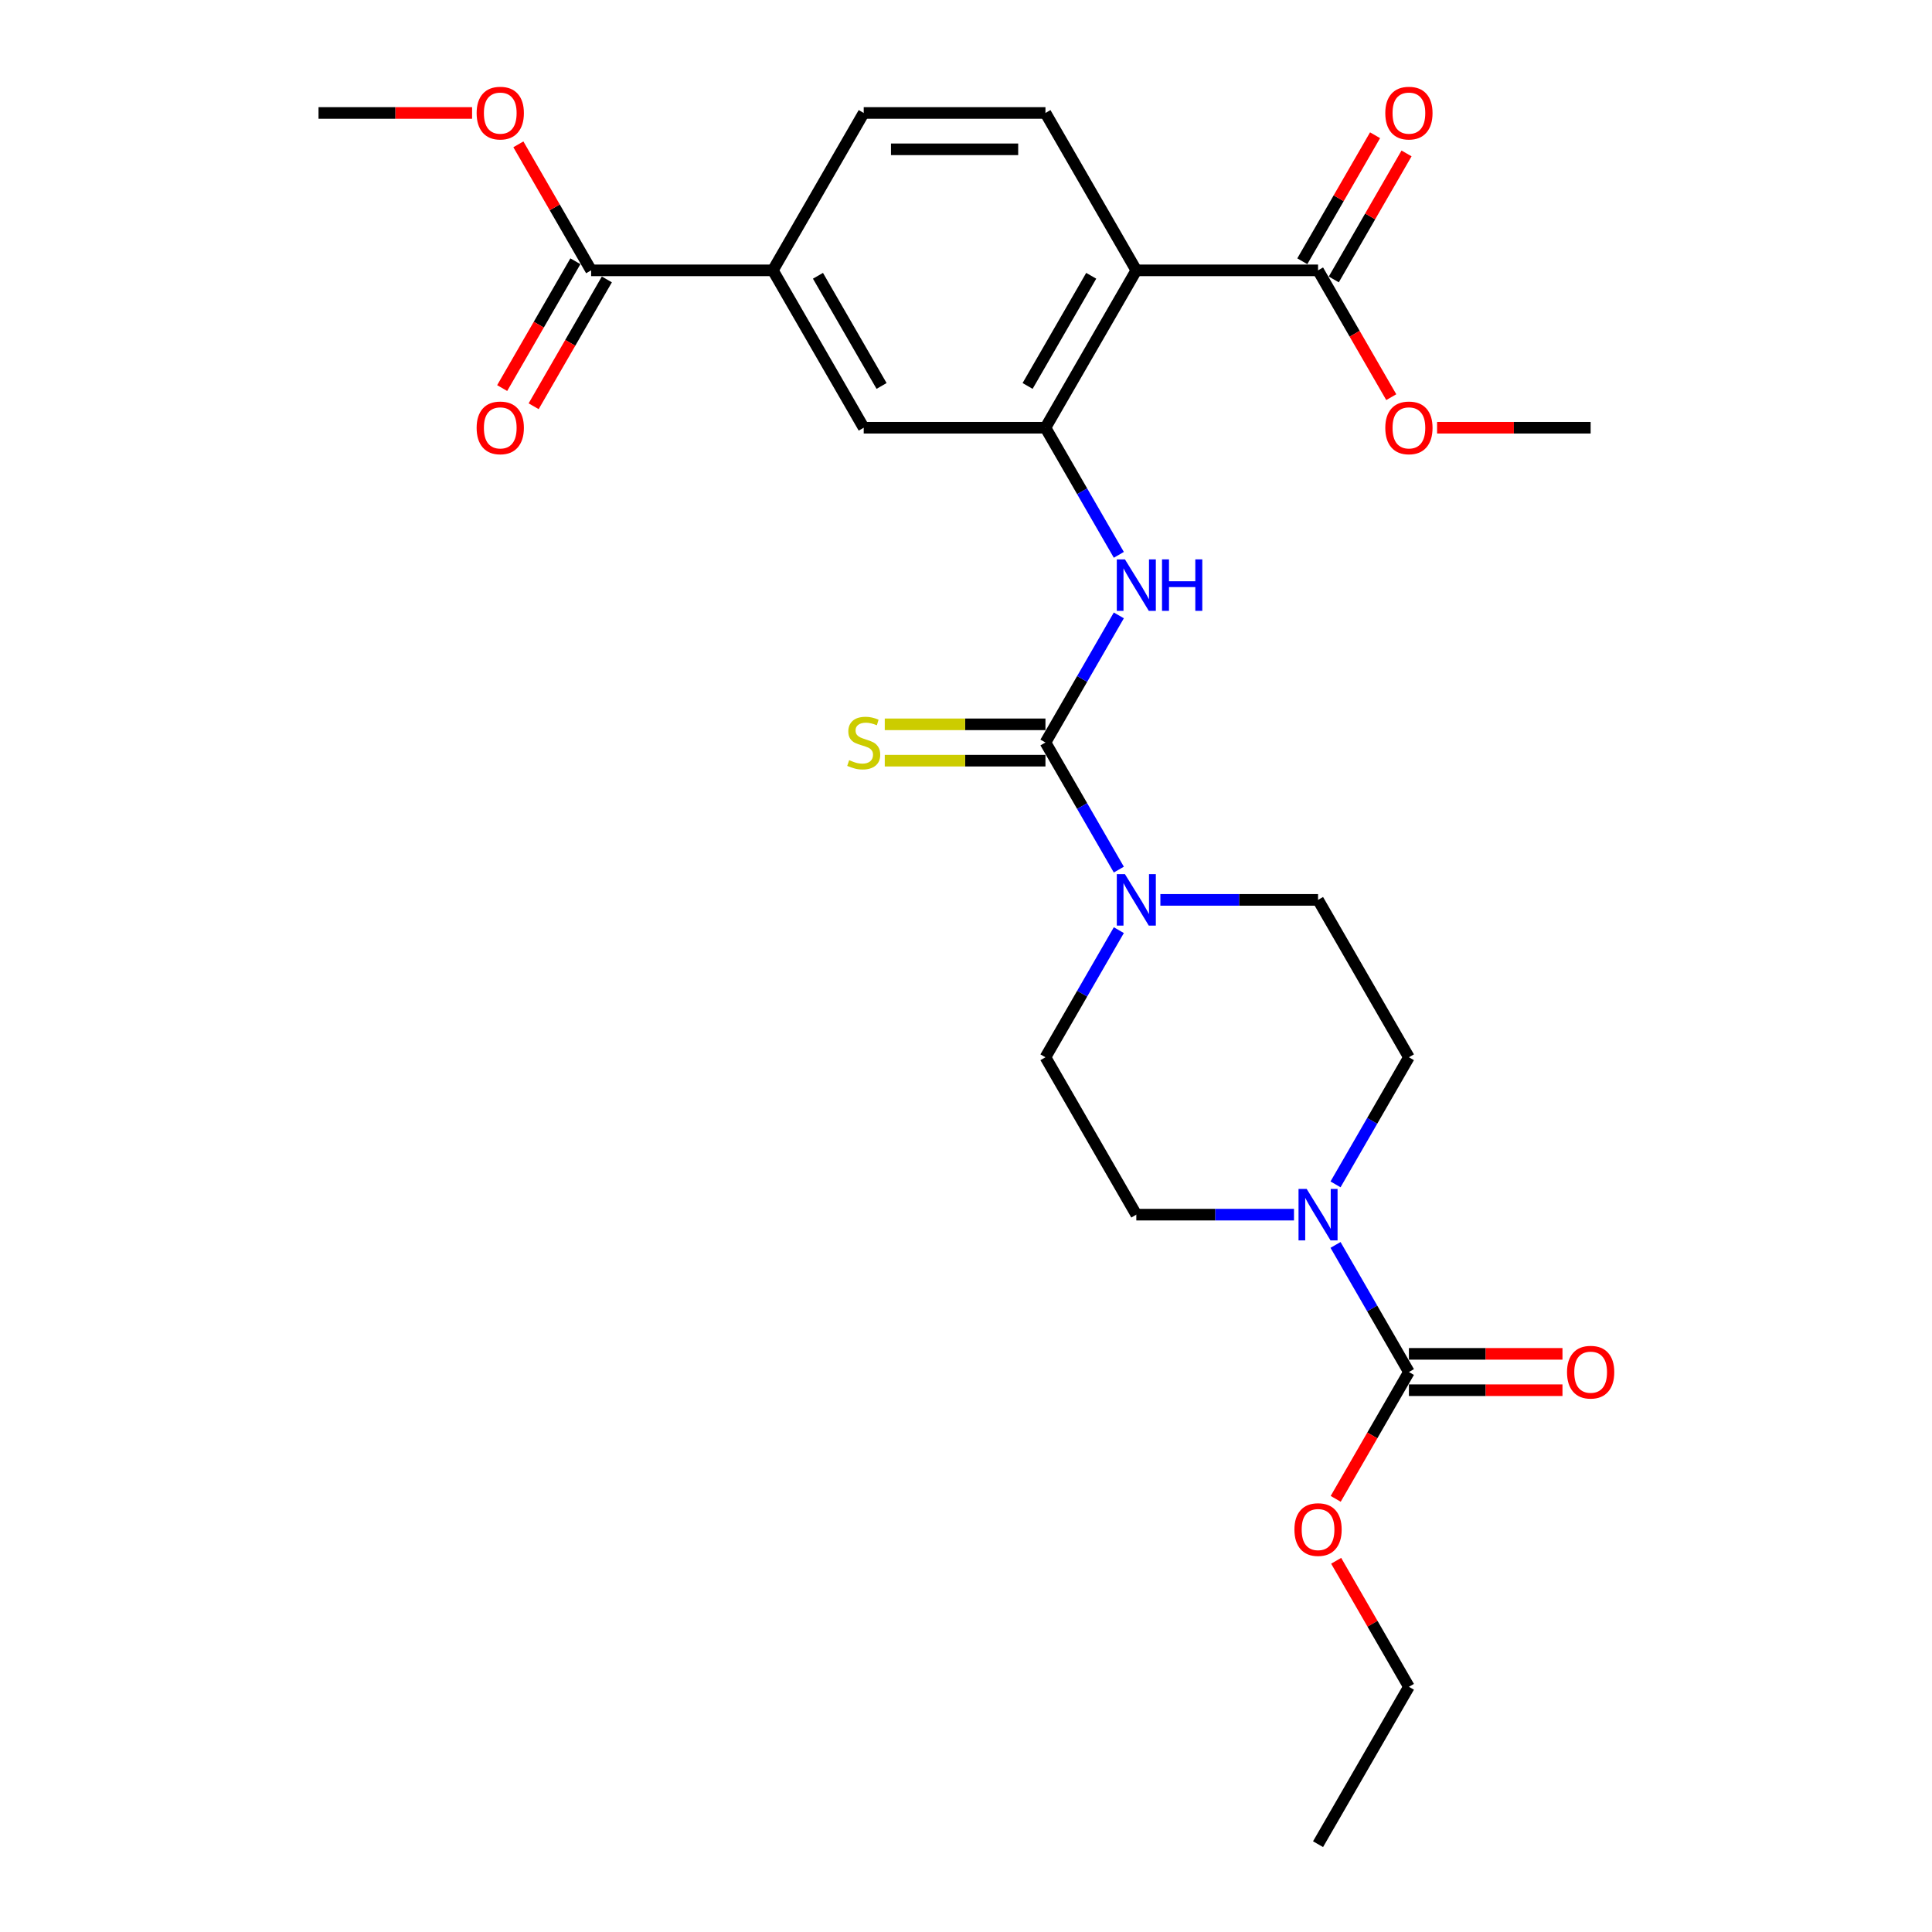 <?xml version='1.0' encoding='iso-8859-1'?>
<svg version='1.1' baseProfile='full'
              xmlns='http://www.w3.org/2000/svg'
                      xmlns:rdkit='http://www.rdkit.org/xml'
                      xmlns:xlink='http://www.w3.org/1999/xlink'
                  xml:space='preserve'
width='1000px' height='1000px' viewBox='0 0 1000 1000'>
<!-- END OF HEADER -->
<rect style='opacity:1.0;fill:#FFFFFF;stroke:none' width='1000' height='1000' x='0' y='0'> </rect>
<path class='bond-2' d='M 541.124,384.316 L 560.116,417.211' style='fill:none;fill-rule:evenodd;stroke:#000000;stroke-width:6px;stroke-linecap:butt;stroke-linejoin:miter;stroke-opacity:1' />
<path class='bond-2' d='M 560.116,417.211 L 579.108,450.106' style='fill:none;fill-rule:evenodd;stroke:#0000FF;stroke-width:6px;stroke-linecap:butt;stroke-linejoin:miter;stroke-opacity:1' />
<path class='bond-3' d='M 541.124,384.316 L 560.116,351.42' style='fill:none;fill-rule:evenodd;stroke:#000000;stroke-width:6px;stroke-linecap:butt;stroke-linejoin:miter;stroke-opacity:1' />
<path class='bond-3' d='M 560.116,351.42 L 579.108,318.525' style='fill:none;fill-rule:evenodd;stroke:#0000FF;stroke-width:6px;stroke-linecap:butt;stroke-linejoin:miter;stroke-opacity:1' />
<path class='bond-11' d='M 541.124,374.909 L 499.538,374.909' style='fill:none;fill-rule:evenodd;stroke:#000000;stroke-width:6px;stroke-linecap:butt;stroke-linejoin:miter;stroke-opacity:1' />
<path class='bond-11' d='M 499.538,374.909 L 457.953,374.909' style='fill:none;fill-rule:evenodd;stroke:#CCCC00;stroke-width:6px;stroke-linecap:butt;stroke-linejoin:miter;stroke-opacity:1' />
<path class='bond-11' d='M 541.124,393.722 L 499.538,393.722' style='fill:none;fill-rule:evenodd;stroke:#000000;stroke-width:6px;stroke-linecap:butt;stroke-linejoin:miter;stroke-opacity:1' />
<path class='bond-11' d='M 499.538,393.722 L 457.953,393.722' style='fill:none;fill-rule:evenodd;stroke:#CCCC00;stroke-width:6px;stroke-linecap:butt;stroke-linejoin:miter;stroke-opacity:1' />
<path class='bond-0' d='M 588.156,139.931 L 541.124,221.393' style='fill:none;fill-rule:evenodd;stroke:#000000;stroke-width:6px;stroke-linecap:butt;stroke-linejoin:miter;stroke-opacity:1' />
<path class='bond-0' d='M 564.809,142.744 L 531.886,199.767' style='fill:none;fill-rule:evenodd;stroke:#000000;stroke-width:6px;stroke-linecap:butt;stroke-linejoin:miter;stroke-opacity:1' />
<path class='bond-6' d='M 588.156,139.931 L 682.219,139.931' style='fill:none;fill-rule:evenodd;stroke:#000000;stroke-width:6px;stroke-linecap:butt;stroke-linejoin:miter;stroke-opacity:1' />
<path class='bond-10' d='M 588.156,139.931 L 541.124,58.47' style='fill:none;fill-rule:evenodd;stroke:#000000;stroke-width:6px;stroke-linecap:butt;stroke-linejoin:miter;stroke-opacity:1' />
<path class='bond-1' d='M 541.124,221.393 L 560.116,254.288' style='fill:none;fill-rule:evenodd;stroke:#000000;stroke-width:6px;stroke-linecap:butt;stroke-linejoin:miter;stroke-opacity:1' />
<path class='bond-1' d='M 560.116,254.288 L 579.108,287.183' style='fill:none;fill-rule:evenodd;stroke:#0000FF;stroke-width:6px;stroke-linecap:butt;stroke-linejoin:miter;stroke-opacity:1' />
<path class='bond-9' d='M 541.124,221.393 L 447.06,221.393' style='fill:none;fill-rule:evenodd;stroke:#000000;stroke-width:6px;stroke-linecap:butt;stroke-linejoin:miter;stroke-opacity:1' />
<path class='bond-12' d='M 600.61,465.777 L 641.414,465.777' style='fill:none;fill-rule:evenodd;stroke:#0000FF;stroke-width:6px;stroke-linecap:butt;stroke-linejoin:miter;stroke-opacity:1' />
<path class='bond-12' d='M 641.414,465.777 L 682.219,465.777' style='fill:none;fill-rule:evenodd;stroke:#000000;stroke-width:6px;stroke-linecap:butt;stroke-linejoin:miter;stroke-opacity:1' />
<path class='bond-13' d='M 579.108,481.448 L 560.116,514.343' style='fill:none;fill-rule:evenodd;stroke:#0000FF;stroke-width:6px;stroke-linecap:butt;stroke-linejoin:miter;stroke-opacity:1' />
<path class='bond-13' d='M 560.116,514.343 L 541.124,547.238' style='fill:none;fill-rule:evenodd;stroke:#000000;stroke-width:6px;stroke-linecap:butt;stroke-linejoin:miter;stroke-opacity:1' />
<path class='bond-4' d='M 669.765,628.7 L 628.96,628.7' style='fill:none;fill-rule:evenodd;stroke:#0000FF;stroke-width:6px;stroke-linecap:butt;stroke-linejoin:miter;stroke-opacity:1' />
<path class='bond-4' d='M 628.96,628.7 L 588.156,628.7' style='fill:none;fill-rule:evenodd;stroke:#000000;stroke-width:6px;stroke-linecap:butt;stroke-linejoin:miter;stroke-opacity:1' />
<path class='bond-5' d='M 691.267,644.371 L 710.259,677.266' style='fill:none;fill-rule:evenodd;stroke:#0000FF;stroke-width:6px;stroke-linecap:butt;stroke-linejoin:miter;stroke-opacity:1' />
<path class='bond-5' d='M 710.259,677.266 L 729.251,710.161' style='fill:none;fill-rule:evenodd;stroke:#000000;stroke-width:6px;stroke-linecap:butt;stroke-linejoin:miter;stroke-opacity:1' />
<path class='bond-27' d='M 691.267,613.029 L 710.259,580.134' style='fill:none;fill-rule:evenodd;stroke:#0000FF;stroke-width:6px;stroke-linecap:butt;stroke-linejoin:miter;stroke-opacity:1' />
<path class='bond-27' d='M 710.259,580.134 L 729.251,547.238' style='fill:none;fill-rule:evenodd;stroke:#000000;stroke-width:6px;stroke-linecap:butt;stroke-linejoin:miter;stroke-opacity:1' />
<path class='bond-16' d='M 729.251,719.568 L 768.993,719.568' style='fill:none;fill-rule:evenodd;stroke:#000000;stroke-width:6px;stroke-linecap:butt;stroke-linejoin:miter;stroke-opacity:1' />
<path class='bond-16' d='M 768.993,719.568 L 808.735,719.568' style='fill:none;fill-rule:evenodd;stroke:#FF0000;stroke-width:6px;stroke-linecap:butt;stroke-linejoin:miter;stroke-opacity:1' />
<path class='bond-16' d='M 729.251,700.755 L 768.993,700.755' style='fill:none;fill-rule:evenodd;stroke:#000000;stroke-width:6px;stroke-linecap:butt;stroke-linejoin:miter;stroke-opacity:1' />
<path class='bond-16' d='M 768.993,700.755 L 808.735,700.755' style='fill:none;fill-rule:evenodd;stroke:#FF0000;stroke-width:6px;stroke-linecap:butt;stroke-linejoin:miter;stroke-opacity:1' />
<path class='bond-20' d='M 729.251,710.161 L 710.302,742.981' style='fill:none;fill-rule:evenodd;stroke:#000000;stroke-width:6px;stroke-linecap:butt;stroke-linejoin:miter;stroke-opacity:1' />
<path class='bond-20' d='M 710.302,742.981 L 691.354,775.801' style='fill:none;fill-rule:evenodd;stroke:#FF0000;stroke-width:6px;stroke-linecap:butt;stroke-linejoin:miter;stroke-opacity:1' />
<path class='bond-18' d='M 690.365,144.635 L 709.194,112.022' style='fill:none;fill-rule:evenodd;stroke:#000000;stroke-width:6px;stroke-linecap:butt;stroke-linejoin:miter;stroke-opacity:1' />
<path class='bond-18' d='M 709.194,112.022 L 728.024,79.409' style='fill:none;fill-rule:evenodd;stroke:#FF0000;stroke-width:6px;stroke-linecap:butt;stroke-linejoin:miter;stroke-opacity:1' />
<path class='bond-18' d='M 674.073,135.228 L 692.902,102.615' style='fill:none;fill-rule:evenodd;stroke:#000000;stroke-width:6px;stroke-linecap:butt;stroke-linejoin:miter;stroke-opacity:1' />
<path class='bond-18' d='M 692.902,102.615 L 711.731,70.002' style='fill:none;fill-rule:evenodd;stroke:#FF0000;stroke-width:6px;stroke-linecap:butt;stroke-linejoin:miter;stroke-opacity:1' />
<path class='bond-21' d='M 682.219,139.931 L 701.168,172.751' style='fill:none;fill-rule:evenodd;stroke:#000000;stroke-width:6px;stroke-linecap:butt;stroke-linejoin:miter;stroke-opacity:1' />
<path class='bond-21' d='M 701.168,172.751 L 720.116,205.571' style='fill:none;fill-rule:evenodd;stroke:#FF0000;stroke-width:6px;stroke-linecap:butt;stroke-linejoin:miter;stroke-opacity:1' />
<path class='bond-7' d='M 305.965,139.931 L 400.029,139.931' style='fill:none;fill-rule:evenodd;stroke:#000000;stroke-width:6px;stroke-linecap:butt;stroke-linejoin:miter;stroke-opacity:1' />
<path class='bond-19' d='M 297.819,135.228 L 278.87,168.048' style='fill:none;fill-rule:evenodd;stroke:#000000;stroke-width:6px;stroke-linecap:butt;stroke-linejoin:miter;stroke-opacity:1' />
<path class='bond-19' d='M 278.87,168.048 L 259.922,200.868' style='fill:none;fill-rule:evenodd;stroke:#FF0000;stroke-width:6px;stroke-linecap:butt;stroke-linejoin:miter;stroke-opacity:1' />
<path class='bond-19' d='M 314.111,144.635 L 295.163,177.455' style='fill:none;fill-rule:evenodd;stroke:#000000;stroke-width:6px;stroke-linecap:butt;stroke-linejoin:miter;stroke-opacity:1' />
<path class='bond-19' d='M 295.163,177.455 L 276.214,210.275' style='fill:none;fill-rule:evenodd;stroke:#FF0000;stroke-width:6px;stroke-linecap:butt;stroke-linejoin:miter;stroke-opacity:1' />
<path class='bond-22' d='M 305.965,139.931 L 287.136,107.318' style='fill:none;fill-rule:evenodd;stroke:#000000;stroke-width:6px;stroke-linecap:butt;stroke-linejoin:miter;stroke-opacity:1' />
<path class='bond-22' d='M 287.136,107.318 L 268.307,74.706' style='fill:none;fill-rule:evenodd;stroke:#FF0000;stroke-width:6px;stroke-linecap:butt;stroke-linejoin:miter;stroke-opacity:1' />
<path class='bond-8' d='M 400.029,139.931 L 447.06,221.393' style='fill:none;fill-rule:evenodd;stroke:#000000;stroke-width:6px;stroke-linecap:butt;stroke-linejoin:miter;stroke-opacity:1' />
<path class='bond-8' d='M 423.376,142.744 L 456.298,199.767' style='fill:none;fill-rule:evenodd;stroke:#000000;stroke-width:6px;stroke-linecap:butt;stroke-linejoin:miter;stroke-opacity:1' />
<path class='bond-17' d='M 400.029,139.931 L 447.06,58.47' style='fill:none;fill-rule:evenodd;stroke:#000000;stroke-width:6px;stroke-linecap:butt;stroke-linejoin:miter;stroke-opacity:1' />
<path class='bond-28' d='M 541.124,58.47 L 447.06,58.47' style='fill:none;fill-rule:evenodd;stroke:#000000;stroke-width:6px;stroke-linecap:butt;stroke-linejoin:miter;stroke-opacity:1' />
<path class='bond-28' d='M 527.014,77.283 L 461.17,77.283' style='fill:none;fill-rule:evenodd;stroke:#000000;stroke-width:6px;stroke-linecap:butt;stroke-linejoin:miter;stroke-opacity:1' />
<path class='bond-15' d='M 682.219,465.777 L 729.251,547.238' style='fill:none;fill-rule:evenodd;stroke:#000000;stroke-width:6px;stroke-linecap:butt;stroke-linejoin:miter;stroke-opacity:1' />
<path class='bond-14' d='M 541.124,547.238 L 588.156,628.7' style='fill:none;fill-rule:evenodd;stroke:#000000;stroke-width:6px;stroke-linecap:butt;stroke-linejoin:miter;stroke-opacity:1' />
<path class='bond-23' d='M 691.593,807.858 L 710.422,840.471' style='fill:none;fill-rule:evenodd;stroke:#FF0000;stroke-width:6px;stroke-linecap:butt;stroke-linejoin:miter;stroke-opacity:1' />
<path class='bond-23' d='M 710.422,840.471 L 729.251,873.084' style='fill:none;fill-rule:evenodd;stroke:#000000;stroke-width:6px;stroke-linecap:butt;stroke-linejoin:miter;stroke-opacity:1' />
<path class='bond-24' d='M 743.831,221.393 L 783.573,221.393' style='fill:none;fill-rule:evenodd;stroke:#FF0000;stroke-width:6px;stroke-linecap:butt;stroke-linejoin:miter;stroke-opacity:1' />
<path class='bond-24' d='M 783.573,221.393 L 823.314,221.393' style='fill:none;fill-rule:evenodd;stroke:#000000;stroke-width:6px;stroke-linecap:butt;stroke-linejoin:miter;stroke-opacity:1' />
<path class='bond-25' d='M 244.353,58.47 L 204.612,58.47' style='fill:none;fill-rule:evenodd;stroke:#FF0000;stroke-width:6px;stroke-linecap:butt;stroke-linejoin:miter;stroke-opacity:1' />
<path class='bond-25' d='M 204.612,58.47 L 164.87,58.47' style='fill:none;fill-rule:evenodd;stroke:#000000;stroke-width:6px;stroke-linecap:butt;stroke-linejoin:miter;stroke-opacity:1' />
<path class='bond-26' d='M 729.251,873.084 L 682.219,954.545' style='fill:none;fill-rule:evenodd;stroke:#000000;stroke-width:6px;stroke-linecap:butt;stroke-linejoin:miter;stroke-opacity:1' />
<path  class='atom-3' d='M 582.267 452.458
L 590.996 466.567
Q 591.862 467.959, 593.254 470.48
Q 594.646 473.001, 594.721 473.152
L 594.721 452.458
L 598.258 452.458
L 598.258 479.096
L 594.608 479.096
L 585.24 463.67
Q 584.149 461.864, 582.982 459.795
Q 581.853 457.725, 581.515 457.086
L 581.515 479.096
L 578.053 479.096
L 578.053 452.458
L 582.267 452.458
' fill='#0000FF'/>
<path  class='atom-4' d='M 582.267 289.535
L 590.996 303.644
Q 591.862 305.037, 593.254 307.557
Q 594.646 310.078, 594.721 310.229
L 594.721 289.535
L 598.258 289.535
L 598.258 316.174
L 594.608 316.174
L 585.24 300.747
Q 584.149 298.941, 582.982 296.872
Q 581.853 294.802, 581.515 294.163
L 581.515 316.174
L 578.053 316.174
L 578.053 289.535
L 582.267 289.535
' fill='#0000FF'/>
<path  class='atom-4' d='M 601.456 289.535
L 605.068 289.535
L 605.068 300.86
L 618.689 300.86
L 618.689 289.535
L 622.301 289.535
L 622.301 316.174
L 618.689 316.174
L 618.689 303.87
L 605.068 303.87
L 605.068 316.174
L 601.456 316.174
L 601.456 289.535
' fill='#0000FF'/>
<path  class='atom-5' d='M 676.331 615.38
L 685.06 629.49
Q 685.925 630.882, 687.317 633.403
Q 688.71 635.924, 688.785 636.074
L 688.785 615.38
L 692.322 615.38
L 692.322 642.019
L 688.672 642.019
L 679.303 626.593
Q 678.212 624.787, 677.046 622.717
Q 675.917 620.648, 675.578 620.008
L 675.578 642.019
L 672.117 642.019
L 672.117 615.38
L 676.331 615.38
' fill='#0000FF'/>
<path  class='atom-12' d='M 439.535 393.459
Q 439.836 393.572, 441.078 394.098
Q 442.32 394.625, 443.674 394.964
Q 445.066 395.265, 446.421 395.265
Q 448.942 395.265, 450.409 394.061
Q 451.876 392.819, 451.876 390.674
Q 451.876 389.207, 451.124 388.304
Q 450.409 387.401, 449.28 386.912
Q 448.151 386.423, 446.27 385.858
Q 443.9 385.143, 442.47 384.466
Q 441.078 383.789, 440.062 382.359
Q 439.084 380.929, 439.084 378.521
Q 439.084 375.173, 441.341 373.103
Q 443.636 371.034, 448.151 371.034
Q 451.237 371.034, 454.736 372.501
L 453.871 375.398
Q 450.672 374.082, 448.264 374.082
Q 445.668 374.082, 444.238 375.173
Q 442.809 376.226, 442.846 378.07
Q 442.846 379.5, 443.561 380.365
Q 444.314 381.23, 445.367 381.72
Q 446.458 382.209, 448.264 382.773
Q 450.672 383.526, 452.102 384.278
Q 453.532 385.031, 454.548 386.573
Q 455.601 388.078, 455.601 390.674
Q 455.601 394.362, 453.118 396.356
Q 450.672 398.312, 446.571 398.312
Q 444.201 398.312, 442.395 397.786
Q 440.626 397.296, 438.519 396.431
L 439.535 393.459
' fill='#CCCC00'/>
<path  class='atom-17' d='M 811.086 710.237
Q 811.086 703.84, 814.247 700.266
Q 817.407 696.691, 823.314 696.691
Q 829.222 696.691, 832.382 700.266
Q 835.543 703.84, 835.543 710.237
Q 835.543 716.708, 832.345 720.395
Q 829.146 724.045, 823.314 724.045
Q 817.445 724.045, 814.247 720.395
Q 811.086 716.746, 811.086 710.237
M 823.314 721.035
Q 827.378 721.035, 829.56 718.326
Q 831.78 715.579, 831.78 710.237
Q 831.78 705.007, 829.56 702.373
Q 827.378 699.701, 823.314 699.701
Q 819.251 699.701, 817.031 702.335
Q 814.849 704.969, 814.849 710.237
Q 814.849 715.617, 817.031 718.326
Q 819.251 721.035, 823.314 721.035
' fill='#FF0000'/>
<path  class='atom-19' d='M 717.023 58.545
Q 717.023 52.149, 720.183 48.575
Q 723.344 45, 729.251 45
Q 735.158 45, 738.319 48.575
Q 741.479 52.149, 741.479 58.545
Q 741.479 65.017, 738.281 68.704
Q 735.083 72.354, 729.251 72.354
Q 723.381 72.354, 720.183 68.704
Q 717.023 65.055, 717.023 58.545
M 729.251 69.344
Q 733.314 69.344, 735.497 66.635
Q 737.717 63.888, 737.717 58.545
Q 737.717 53.315, 735.497 50.682
Q 733.314 48.01, 729.251 48.01
Q 725.187 48.01, 722.967 50.644
Q 720.785 53.278, 720.785 58.545
Q 720.785 63.926, 722.967 66.635
Q 725.187 69.344, 729.251 69.344
' fill='#FF0000'/>
<path  class='atom-20' d='M 246.705 221.468
Q 246.705 215.072, 249.866 211.497
Q 253.026 207.923, 258.933 207.923
Q 264.84 207.923, 268.001 211.497
Q 271.162 215.072, 271.162 221.468
Q 271.162 227.94, 267.963 231.627
Q 264.765 235.277, 258.933 235.277
Q 253.064 235.277, 249.866 231.627
Q 246.705 227.977, 246.705 221.468
M 258.933 232.267
Q 262.997 232.267, 265.179 229.558
Q 267.399 226.811, 267.399 221.468
Q 267.399 216.238, 265.179 213.604
Q 262.997 210.933, 258.933 210.933
Q 254.87 210.933, 252.65 213.567
Q 250.468 216.201, 250.468 221.468
Q 250.468 226.849, 252.65 229.558
Q 254.87 232.267, 258.933 232.267
' fill='#FF0000'/>
<path  class='atom-21' d='M 669.991 791.698
Q 669.991 785.302, 673.151 781.727
Q 676.312 778.153, 682.219 778.153
Q 688.126 778.153, 691.287 781.727
Q 694.447 785.302, 694.447 791.698
Q 694.447 798.169, 691.249 801.857
Q 688.051 805.506, 682.219 805.506
Q 676.35 805.506, 673.151 801.857
Q 669.991 798.207, 669.991 791.698
M 682.219 802.496
Q 686.283 802.496, 688.465 799.787
Q 690.685 797.041, 690.685 791.698
Q 690.685 786.468, 688.465 783.834
Q 686.283 781.163, 682.219 781.163
Q 678.156 781.163, 675.936 783.797
Q 673.753 786.43, 673.753 791.698
Q 673.753 797.078, 675.936 799.787
Q 678.156 802.496, 682.219 802.496
' fill='#FF0000'/>
<path  class='atom-22' d='M 717.023 221.468
Q 717.023 215.072, 720.183 211.497
Q 723.344 207.923, 729.251 207.923
Q 735.158 207.923, 738.319 211.497
Q 741.479 215.072, 741.479 221.468
Q 741.479 227.94, 738.281 231.627
Q 735.083 235.277, 729.251 235.277
Q 723.381 235.277, 720.183 231.627
Q 717.023 227.977, 717.023 221.468
M 729.251 232.267
Q 733.314 232.267, 735.497 229.558
Q 737.717 226.811, 737.717 221.468
Q 737.717 216.238, 735.497 213.604
Q 733.314 210.933, 729.251 210.933
Q 725.187 210.933, 722.967 213.567
Q 720.785 216.201, 720.785 221.468
Q 720.785 226.849, 722.967 229.558
Q 725.187 232.267, 729.251 232.267
' fill='#FF0000'/>
<path  class='atom-23' d='M 246.705 58.545
Q 246.705 52.149, 249.866 48.575
Q 253.026 45, 258.933 45
Q 264.84 45, 268.001 48.575
Q 271.162 52.149, 271.162 58.545
Q 271.162 65.017, 267.963 68.704
Q 264.765 72.354, 258.933 72.354
Q 253.064 72.354, 249.866 68.704
Q 246.705 65.055, 246.705 58.545
M 258.933 69.344
Q 262.997 69.344, 265.179 66.635
Q 267.399 63.888, 267.399 58.545
Q 267.399 53.315, 265.179 50.682
Q 262.997 48.01, 258.933 48.01
Q 254.87 48.01, 252.65 50.644
Q 250.468 53.278, 250.468 58.545
Q 250.468 63.926, 252.65 66.635
Q 254.87 69.344, 258.933 69.344
' fill='#FF0000'/>
</svg>
